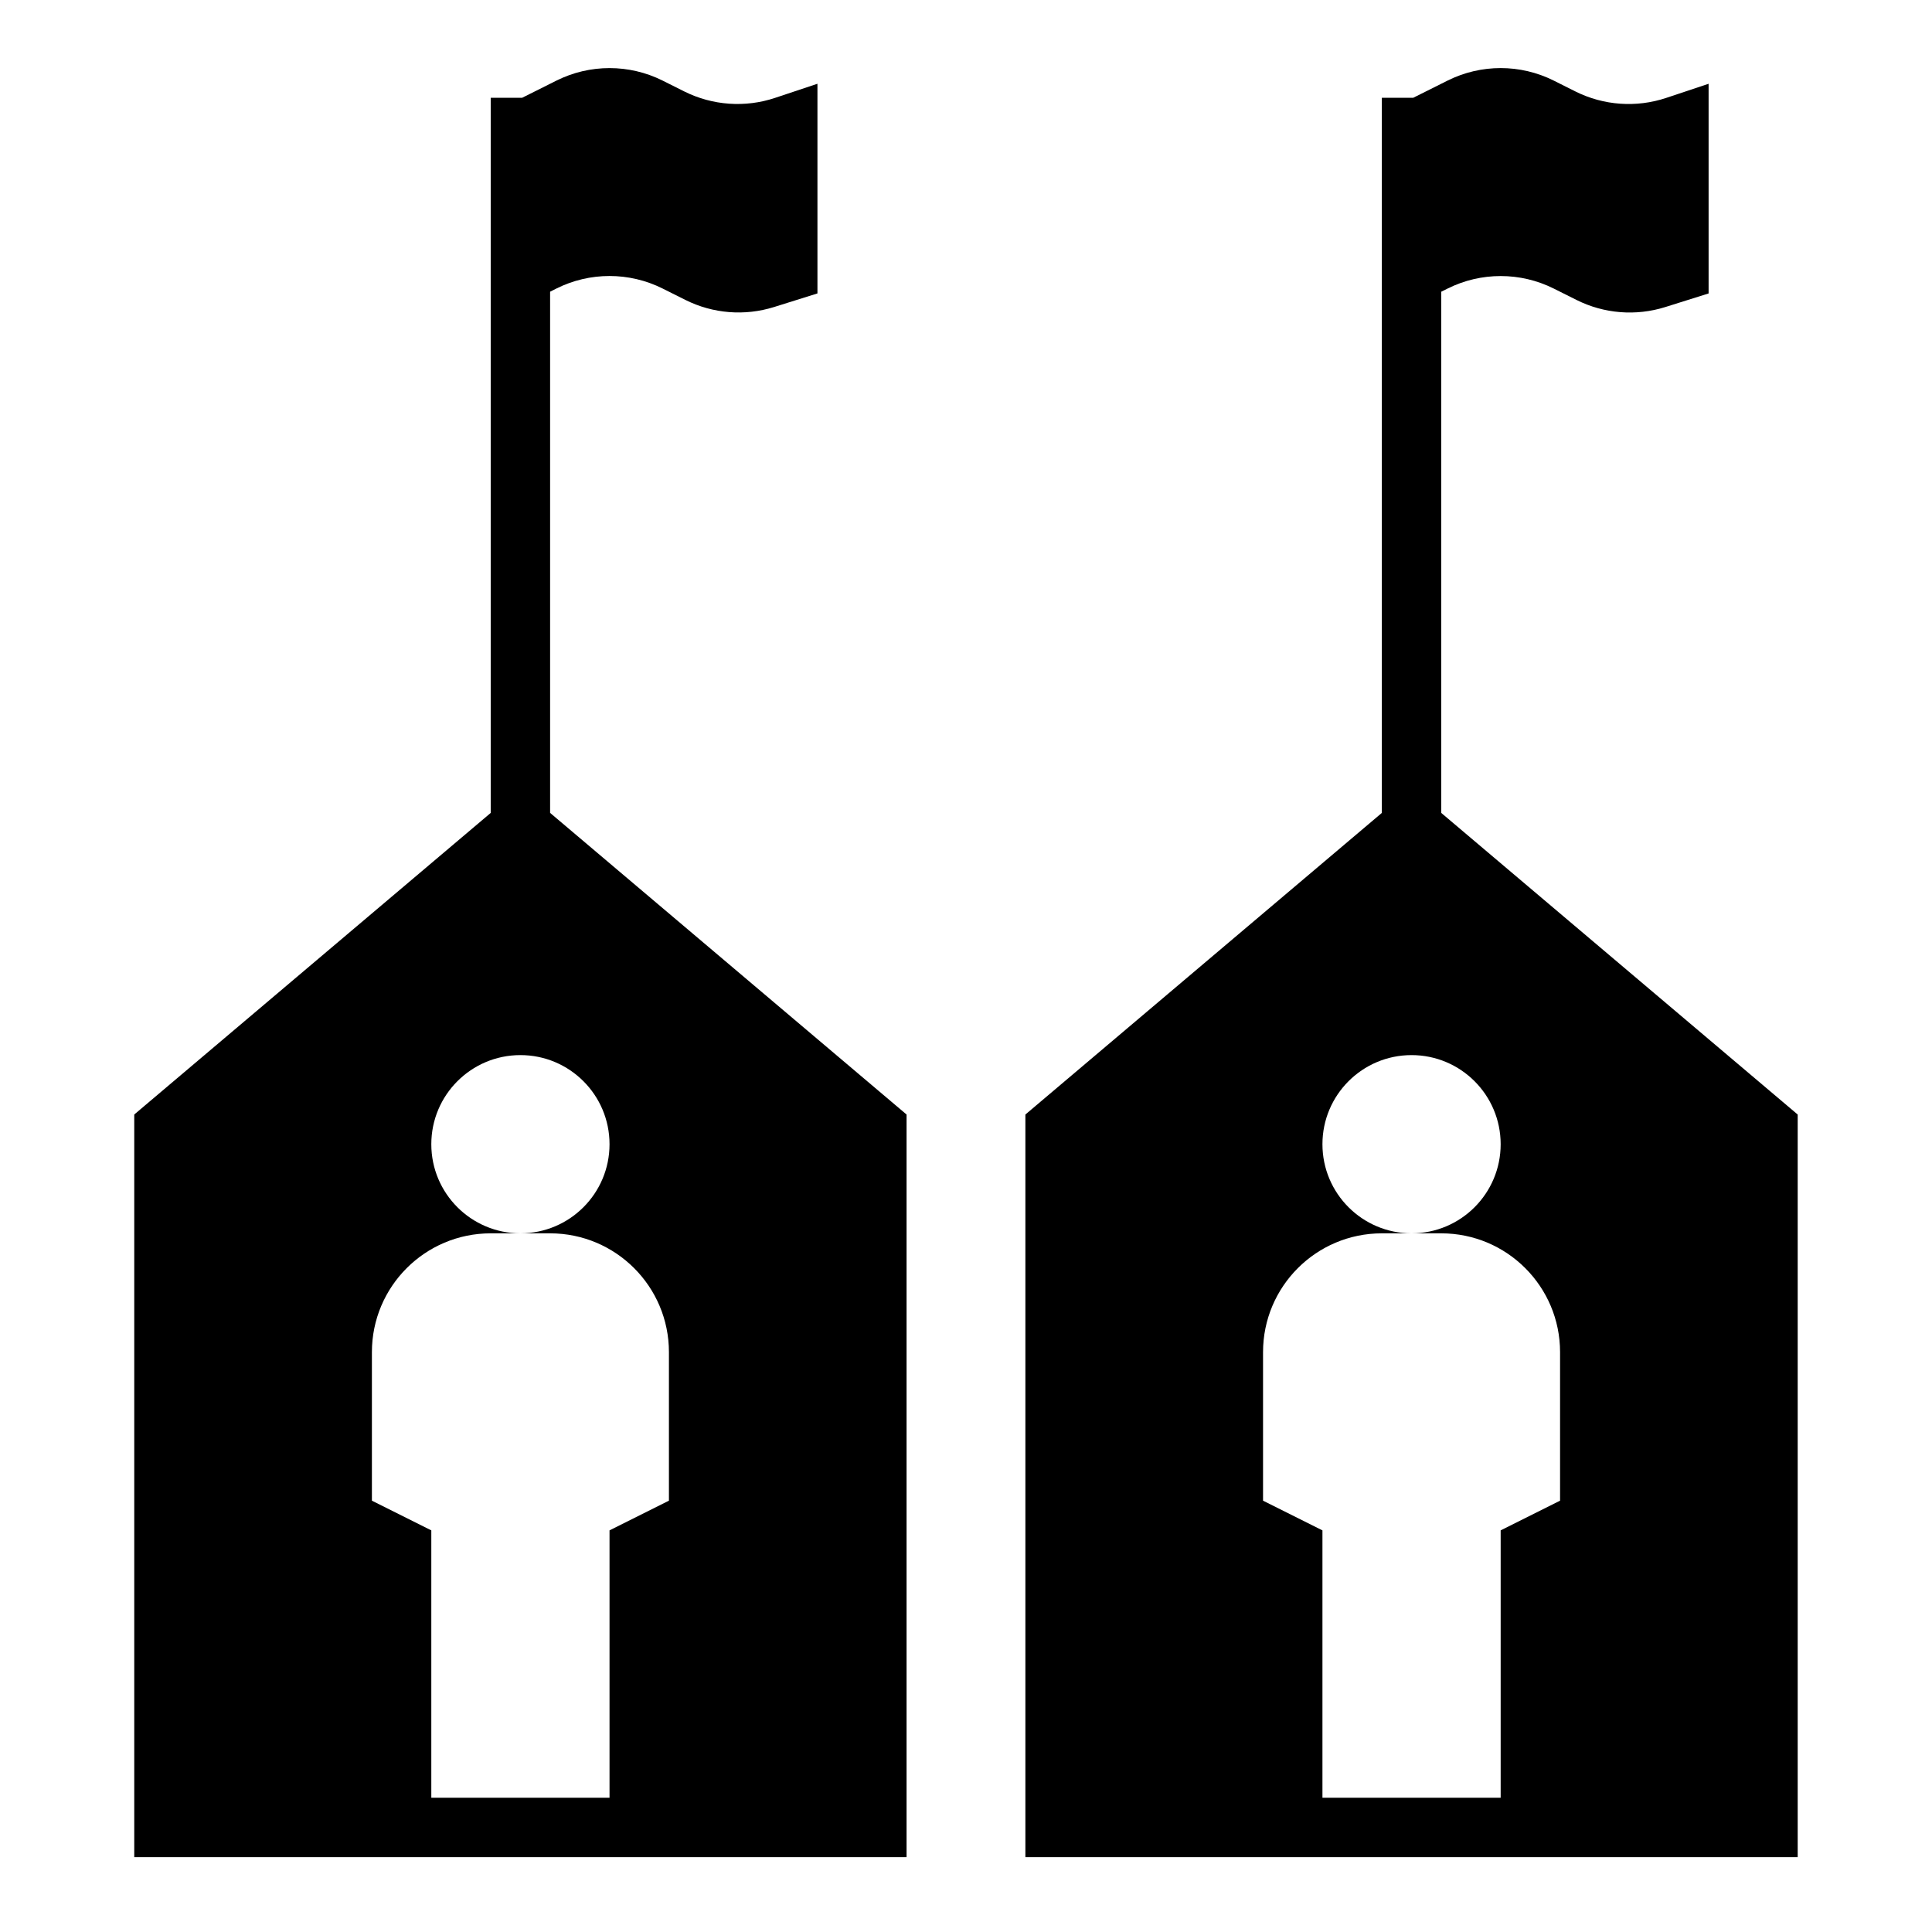 <?xml version="1.0" encoding="UTF-8"?>
<!-- Uploaded to: SVG Repo, www.svgrepo.com, Generator: SVG Repo Mixer Tools -->
<svg fill="#000000" width="800px" height="800px" version="1.1" viewBox="144 144 512 512" xmlns="http://www.w3.org/2000/svg">
 <g>
  <path d="m527.61 220.48c8.863-4.434 19.301-4.434 28.168 0l6.031 3.016c7.297 3.652 15.727 4.32 23.516 1.875l11.473-3.606v-55.562l-11.242 3.746c-7.918 2.637-16.57 2.023-24.043-1.707l-5.738-2.875c-8.863-4.434-19.301-4.434-28.168 0l-9.094 4.551h-8.309v189.51l-94.465 79.934v196.8h204.67v-196.8l-94.465-79.934v-138.12zm14.082 226.75c0 13.043-10.57 23.617-23.617 23.617h7.871c17.391 0 31.488 14.098 31.488 31.488v39.359l-15.742 7.871v70.848h-47.23v-70.848l-15.742-7.871v-39.359c0-17.391 14.098-31.488 31.488-31.488h7.871c-13.043 0-23.617-10.57-23.617-23.617 0-13.043 10.57-23.617 23.617-23.617 13.039 0 23.613 10.574 23.613 23.617z"/>
  <path d="m291.45 165.37-9.094 4.551h-8.312v189.51l-94.465 79.926v196.8h204.67v-196.8l-94.465-79.934v-138.12l1.66-0.836c8.863-4.434 19.301-4.434 28.168 0l6.031 3.016c7.297 3.652 15.727 4.32 23.516 1.875l11.473-3.598v-55.562l-11.242 3.746c-7.918 2.637-16.57 2.023-24.043-1.707l-5.738-2.875c-8.859-4.422-19.297-4.422-28.16 0.008zm14.082 281.86c0 13.043-10.57 23.617-23.617 23.617h7.871c17.391 0 31.488 14.098 31.488 31.488v39.359l-15.742 7.871v70.848h-47.23v-70.848l-15.742-7.871v-39.359c0-17.391 14.098-31.488 31.488-31.488h7.871c-13.043 0-23.617-10.57-23.617-23.617 0-13.043 10.57-23.617 23.617-23.617 13.039 0 23.613 10.574 23.613 23.617z"/>
 </g>
</svg>